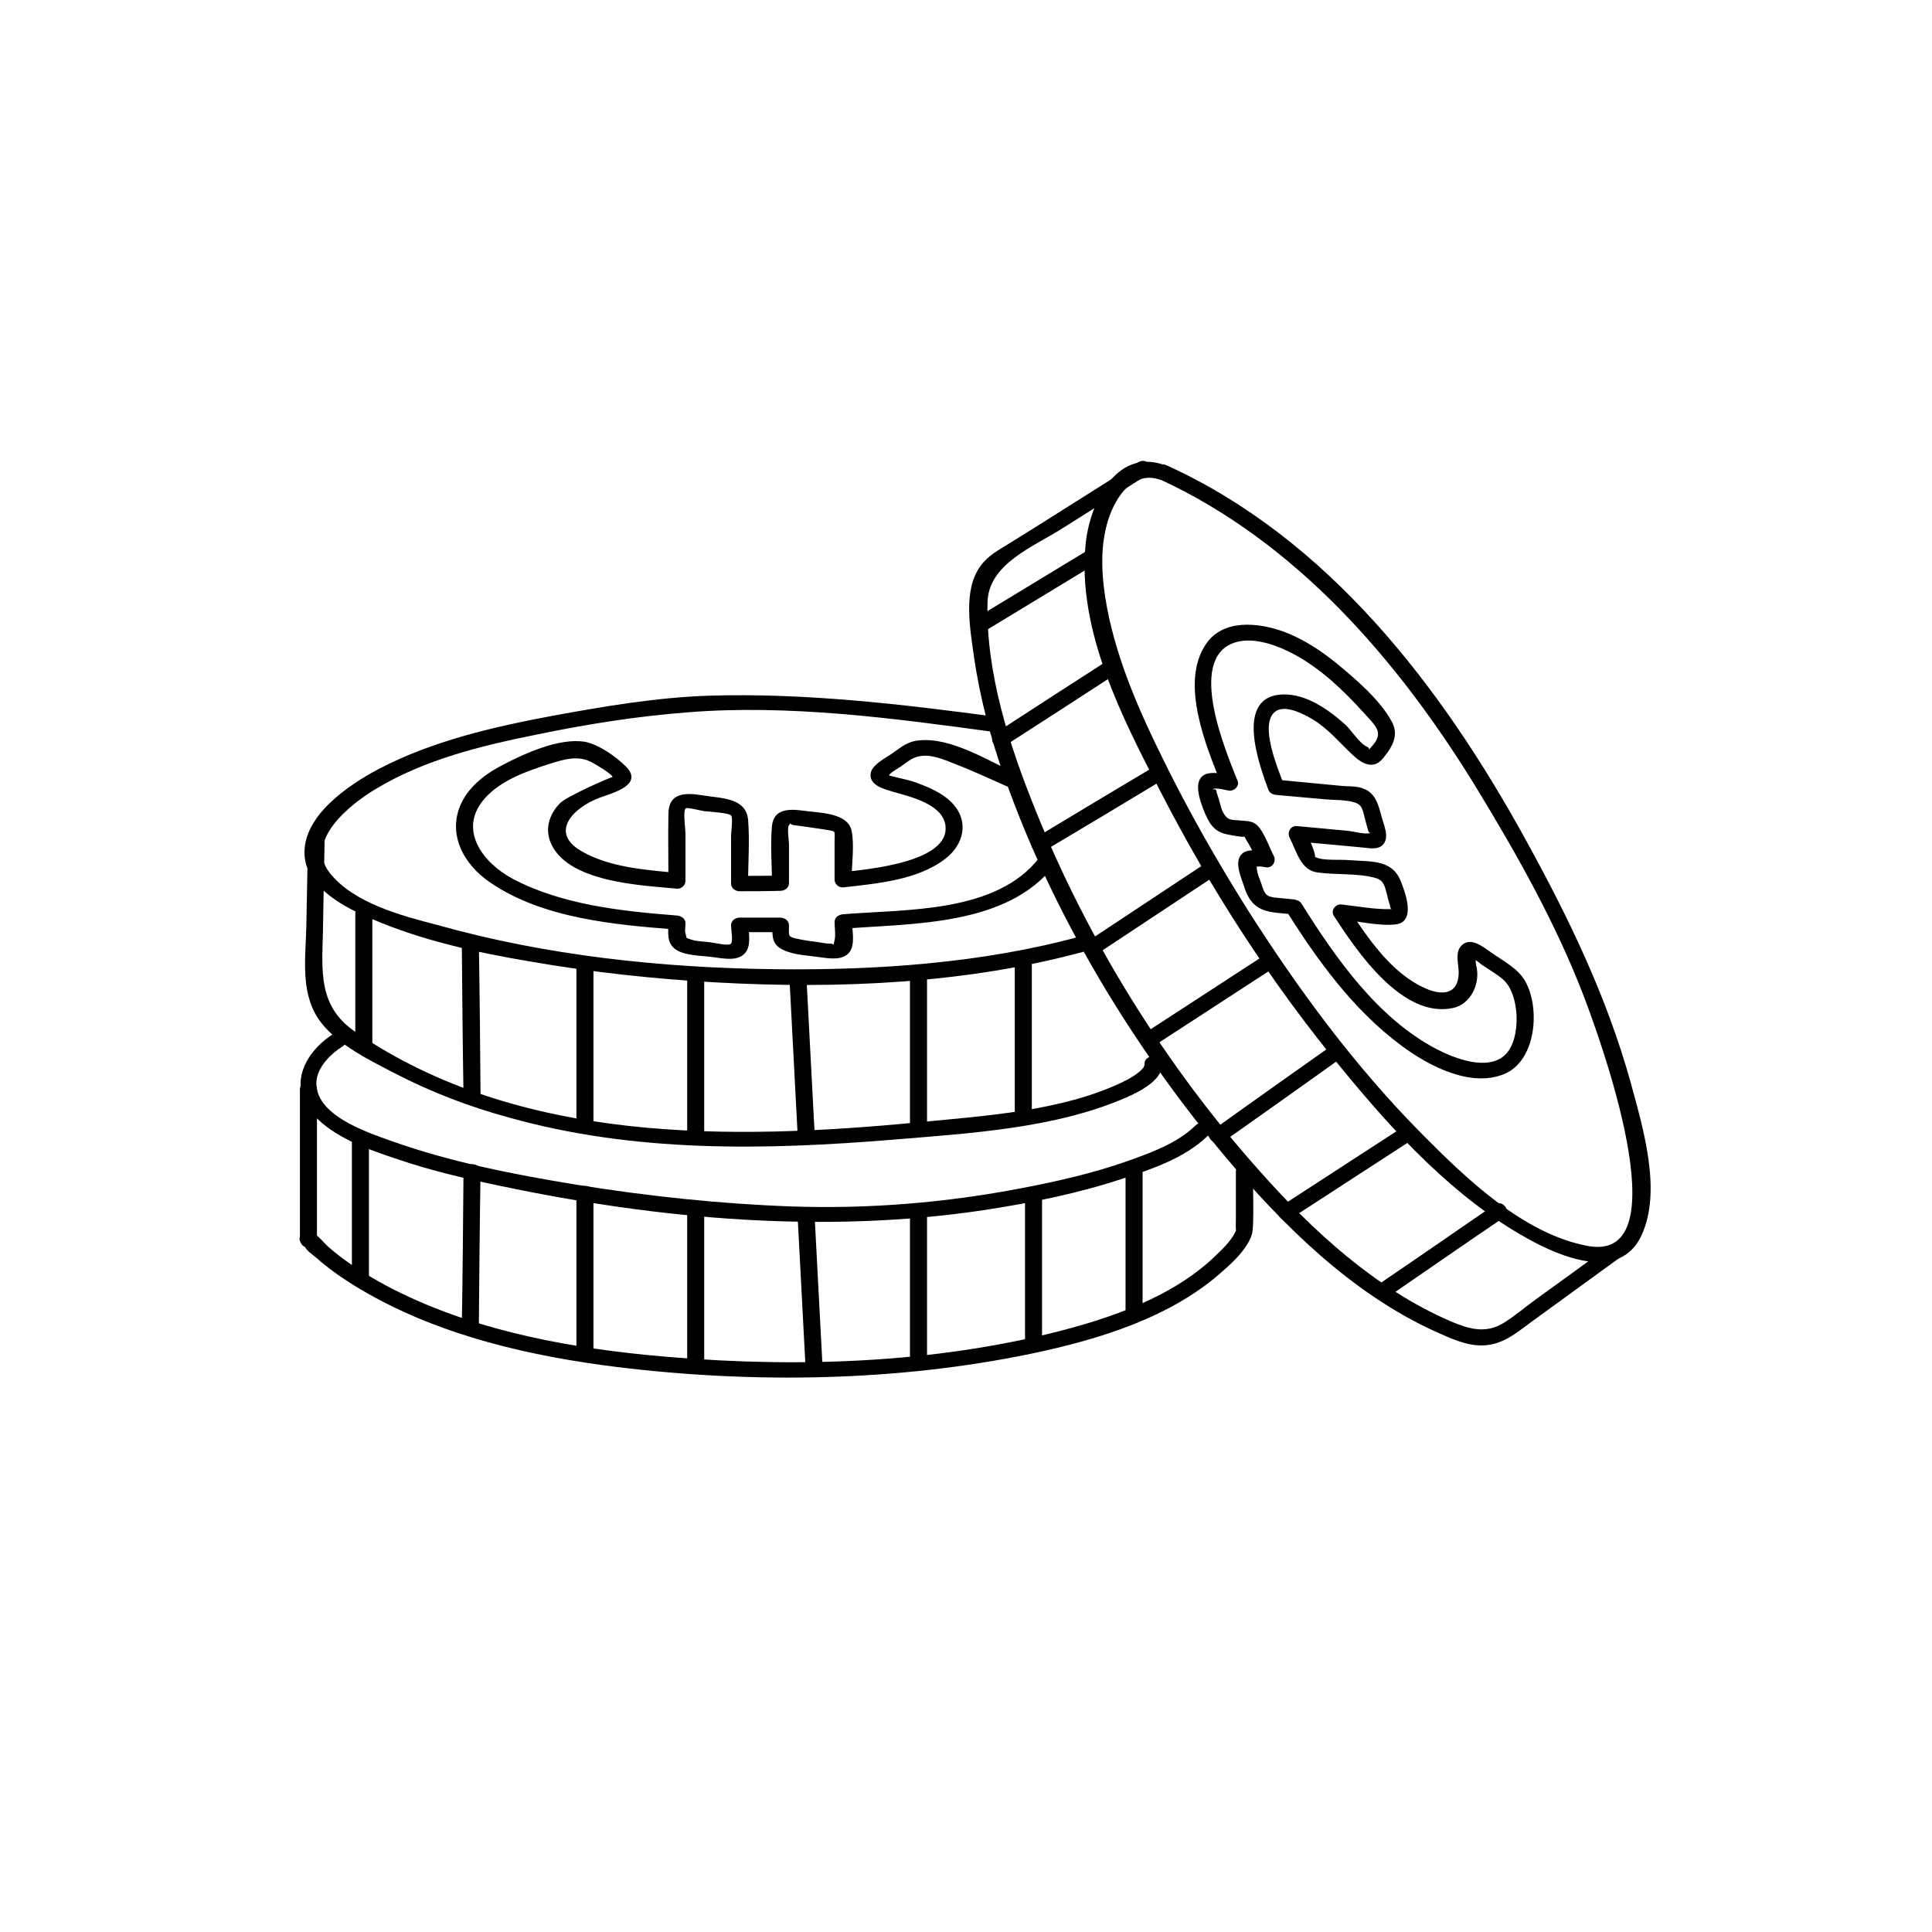 <?xml version="1.0" encoding="utf-8"?>
<!-- Generator: Adobe Illustrator 22.0.1, SVG Export Plug-In . SVG Version: 6.00 Build 0)  -->
<svg xmlns="http://www.w3.org/2000/svg" xmlns:xlink="http://www.w3.org/1999/xlink" version="1.1" id="Layer_1" x="0px" y="0px" viewBox="0 0 453.5 453.5" style="enable-background:new 0 0 453.5 453.5;" xml:space="preserve" width="453.5" height="453.5">
<g>
	<g>
		<g>
			<path d="M234.1,168.3c-22.3-3-45.2-5.7-67.7-5c-12.2,0.4-24.6,2.5-36.6,4.7c-13.9,2.6-28.3,5.9-40.9,12.5     c-7,3.7-18.1,11.1-17.4,20.4c0.6,7.7,9.8,12.3,16,14.9c11.7,5,24.5,7.8,37,9.9c14.4,2.5,29,4.1,43.6,4.9     c28.5,1.6,58.9,0.3,86.6-7.3c2.5-0.7,1.3-4.1-1.1-3.5c-23,6.3-48.1,8-71.8,7.7c-26.4-0.3-53.7-3.2-79.2-10.4     C94.4,215,83,212,77.4,204.9c-6-7.6,4.9-16.2,10.8-19.7c11.4-6.9,24.9-10.2,37.9-12.8c11.6-2.4,23.5-4.3,35.4-5.2     c23.6-1.9,48.3,1.4,71.7,4.6C235.5,172.1,236.7,168.7,234.1,168.3L234.1,168.3z"/>
		</g>
	</g>
	<g>
		<g>
			<path d="M72.3,196.8c-0.1,7-0.3,13.9-0.4,20.9c-0.2,7.6-1.5,16.1,3.6,22.5c4.1,5.2,11.5,8.8,17.3,11.8     c8.5,4.4,17.4,7.8,26.6,10.3c29.5,8.3,60.1,7.7,90.4,5.2c17.9-1.5,37.9-2.6,54.6-9.9c2.7-1.2,9.3-4.3,8.2-8.4     c-0.6-2.2-4.5-1.4-3.9,1c-0.1-0.5,0-0.1-0.3,0.4c-1,1.3-3.2,2.6-5.1,3.5c-14.2,6.7-31.9,7.8-47.3,9.3     c-44.3,4.3-94.3,5.1-132.6-21.2c-8.8-6-7.8-14.3-7.6-23.5c0.1-7.3,0.3-14.5,0.4-21.8C76.4,194.4,72.4,194.4,72.3,196.8     L72.3,196.8z"/>
		</g>
	</g>
	<g>
		<g>
			<path d="M78.4,242.6c-6.8,4.2-11,12.3-4.9,19c5,5.5,12.9,8.2,19.8,10.5c7.9,2.7,16.1,4.6,24.3,6.3c37.1,7.8,76,11.3,113.7,5.6     c11-1.7,21.9-3.9,32.4-7.4c6.8-2.2,14.4-4.8,19.7-9.9c1.8-1.8-1.1-4.2-2.8-2.5c-4.3,4.2-10.5,6.4-16.1,8.4     c-8,2.8-16.3,4.7-24.7,6.3c-17.7,3.4-35.7,4.9-53.7,4.3c-17-0.6-33.9-2.4-50.7-5.1c-14.7-2.4-29.6-5.3-43.6-10.3     c-5.9-2.1-18.3-6.2-17.5-14.2c0.4-3.3,3.3-6.2,6-7.9C82.6,244.3,80.5,241.3,78.4,242.6L78.4,242.6z"/>
		</g>
	</g>
	<g>
		<g>
			<path d="M70.4,255.7c0,11.8,0,23.6,0,35.3c1.2-0.3,2.5-0.6,3.7-0.9c0.5,0.9-3,1.1-3.1,2c0,0.2,0.5,0.5,0.6,0.6     c0.4,0.9,1.9,1.9,2.6,2.5c3.6,3.2,7.7,5.9,11.9,8.3c17.9,10.2,38.7,14.9,58.9,17.4c31.9,3.9,65.7,3.4,97.3-3.2     c15.7-3.3,32.8-8.5,44.9-19.5c2.3-2,5-4.6,6.3-7.5c0.5-1.1,0.5-1.6,0.6-2.8c0.2-4.3,0-8.7,0-12.9c0-2.3-4-2.3-4,0     c0,3.6,0,7.2,0,10.8c0,0.6-0.1,3.6,0.1,2.9c-0.1,0.3,0.2-0.5,0,0c-0.9,2.1-2.7,4-4.3,5.5c-10.3,10.3-25.6,15.4-39.4,18.8     c-30.7,7.5-63.9,8.1-95.2,5c-20.7-2.1-42.1-6.4-60.6-16.2c-4.8-2.6-9.5-5.5-13.6-9.1c-1.4-1.2-3.2-4-5.3-3.7     c-0.6,0.1-1.2,0.7-1.4,1.3c-0.2,0.7,0,1.1,0.3,1.6c0.8,1.6,3.7,0.9,3.7-0.9c0-11.8,0-23.6,0-35.3     C74.4,253.3,70.4,253.3,70.4,255.7L70.4,255.7z"/>
		</g>
	</g>
	<g>
		<g>
			<path d="M83.4,214.3c0,10.4,0,20.8,0,31.2c0,2.3,4,2.3,4,0c0-10.4,0-20.8,0-31.2C87.4,212,83.4,212,83.4,214.3L83.4,214.3z"/>
		</g>
	</g>
	<g>
		<g>
			<path d="M108.4,221.1c0.1,12,0.2,23.9,0.4,35.9c0,2.3,4,2.3,4,0c-0.1-12-0.2-23.9-0.4-35.9C112.4,218.8,108.4,218.8,108.4,221.1     L108.4,221.1z"/>
		</g>
	</g>
	<g>
		<g>
			<path d="M135.3,226.5c0,12.3,0,24.6,0,36.9c0,2.3,4,2.3,4,0c0-12.3,0-24.6,0-36.9C139.3,224.2,135.3,224.2,135.3,226.5     L135.3,226.5z"/>
		</g>
	</g>
	<g>
		<g>
			<path d="M161.3,229.5c0,12.2,0,24.4,0,36.6c0,2.3,4,2.3,4,0c0-12.2,0-24.4,0-36.6C165.3,227.1,161.3,227.1,161.3,229.5     L161.3,229.5z"/>
		</g>
	</g>
	<g>
		<g>
			<path d="M185.3,229.5c0.6,12.1,1.3,24.1,1.9,36.2c0.1,2.3,4.1,2.3,4,0c-0.6-12.1-1.3-24.1-1.9-36.2     C189.2,227.1,185.2,227.1,185.3,229.5L185.3,229.5z"/>
		</g>
	</g>
	<g>
		<g>
			<path d="M213.6,229.5c0,11.5,0,22.9,0,34.4c0,2.3,4,2.3,4,0c0-11.5,0-22.9,0-34.4C217.6,227.1,213.6,227.1,213.6,229.5     L213.6,229.5z"/>
		</g>
	</g>
	<g>
		<g>
			<path d="M238.2,226.5c0,11.5,0,23,0,34.5c0,2.3,4,2.3,4,0c0-11.5,0-23,0-34.5C242.2,224.2,238.2,224.2,238.2,226.5L238.2,226.5z"/>
		</g>
	</g>
	<g>
		<g>
			<path d="M82.6,268.2c0,10.6,0,21.1,0,31.7c0,2.3,4,2.3,4,0c0-10.6,0-21.1,0-31.7C86.6,265.8,82.6,265.8,82.6,268.2L82.6,268.2z"/>
		</g>
	</g>
	<g>
		<g>
			<path d="M108.8,275c-0.1,12.1-0.2,24.3-0.4,36.4c0,2.3,4,2.3,4,0c0.1-12.1,0.2-24.3,0.4-36.4C112.8,272.7,108.8,272.7,108.8,275     L108.8,275z"/>
		</g>
	</g>
	<g>
		<g>
			<path d="M135.3,280.1c0,12.3,0,24.6,0,36.9c0,2.3,4,2.3,4,0c0-12.3,0-24.6,0-36.9C139.3,277.8,135.3,277.8,135.3,280.1     L135.3,280.1z"/>
		</g>
	</g>
	<g>
		<g>
			<path d="M161.3,285.1c0,11.8,0,23.5,0,35.3c0,2.3,4,2.3,4,0c0-11.8,0-23.5,0-35.3C165.3,282.8,161.3,282.8,161.3,285.1     L161.3,285.1z"/>
		</g>
	</g>
	<g>
		<g>
			<path d="M187.2,285.1c0.6,12,1.3,24,1.9,36.1c0.1,2.3,4.1,2.3,4,0c-0.6-12-1.3-24-1.9-36.1C191.1,282.8,187.1,282.8,187.2,285.1     L187.2,285.1z"/>
		</g>
	</g>
	<g>
		<g>
			<path d="M213.6,285.1c0,11.4,0,22.7,0,34.1c0,2.3,4,2.3,4,0c0-11.4,0-22.7,0-34.1C217.6,282.8,213.6,282.8,213.6,285.1     L213.6,285.1z"/>
		</g>
	</g>
	<g>
		<g>
			<path d="M240.6,281c0,11.4,0,22.8,0,34.2c0,2.3,4,2.3,4,0c0-11.4,0-22.8,0-34.2C244.6,278.7,240.6,278.7,240.6,281L240.6,281z"/>
		</g>
	</g>
	<g>
		<g>
			<path d="M264.2,274.9c0,11.3,0,22.6,0,33.9c0,2.3,4,2.3,4,0c0-11.3,0-22.6,0-33.9C268.2,272.6,264.2,272.6,264.2,274.9     L264.2,274.9z"/>
		</g>
	</g>
	<g>
		<g>
			<path d="M243.9,201.4c-10.1,13-31.3,12-46,13.2c-1,0.1-2,0.7-2,1.8c0,1.3,0.3,3.1,0,4.3c-0.5,1.8,0.4,0.7-1.3,0.8     c-0.7,0-1.5-0.2-2.2-0.3c-1.5-0.2-3.1-0.4-4.6-0.7c-3.1-0.6-2.6-0.7-2.6-3.3c0-1.1-1-1.8-2-1.8c-3.2,0-6.4,0-9.6,0     c-1,0-2,0.7-2,1.8c0,1,0.5,3.6,0,4.3c-0.5,0.6-3.4-0.1-4.8-0.3c-1.3-0.2-3.1-0.2-4.4-0.6c-1.6-0.6-1.1-0.1-1.5-1.5     c-0.2-0.7,0-1.7,0-2.4c0-1.1-1-1.7-2-1.8c-12.9-1-27.1-2.5-38.7-8.7c-7-3.8-12.8-11.6-6.4-18.8c3.8-4.3,9.9-6.4,15.2-8.1     c3.5-1.1,6.8-2.1,10-0.3c0.8,0.4,4.7,2.7,4.8,3.4c0-0.2-10.5,4.4-12.2,6c-2.4,2.3-3.7,5.7-2.5,9c3.6,9.8,21.6,10.4,29.8,11.2     c1,0.1,2-0.8,2-1.8c0-3.7,0-7.5,0-11.2c0-1-0.6-5,0-5.8c0.3-0.4,3.1,0.4,4.4,0.6c0.9,0.1,5.8,0.4,6.3,1c0.5,0.6,0,3.9,0,4.7     c0,3.8,0,7.6,0,11.3c0,1.1,1,1.8,2,1.8c3.2,0,6.4,0,9.6-0.1c1,0,2-0.7,2-1.8c0-3,0-6.1,0-9.1c0-0.9-0.5-3.8,0-4.5     c0.7-0.9-0.1-0.1,1.3,0c0.7,0.1,1.4,0.2,2.2,0.3c1.6,0.2,3.2,0.5,4.8,0.7c2.9,0.5,2.4,0.2,2.4,2.5c0,3.1,0,6.2,0,9.3     c0,1,1,1.9,2,1.8c7.9-0.9,17.6-1.7,24.1-6.8c4.2-3.3,5.5-8.6,1.7-12.8c-2.5-2.7-6.1-4.1-9.5-5.3c-1.3-0.4-5.5-1.3-5.5-1.4     c0.1-0.6,2.8-2,3.2-2.4c1.4-1,2.3-1.8,4-2.1c2.7-0.5,5.7,0.8,8.2,1.8c4.2,1.6,8.2,3.5,12.3,5.3c2.2,1,4.4-2,2-3.1     c-6.6-3-15.2-8.5-22.7-7.7c-2.6,0.2-4.2,1.6-6.2,3c-1.4,1-4.7,2.6-5.1,4.6c-0.6,3,3.4,3.9,5.4,4.5c3.8,1.1,11.3,2.8,12.1,7.7     c1.4,8.9-18.8,10.5-24,11.1c0.7,0.6,1.3,1.2,2,1.8c0-3.6,0.7-8,0-11.5c-0.9-4.3-7.8-4.2-11.3-4.7c-3.5-0.5-7-0.4-7.4,3.6     c-0.4,4.4,0,9,0,13.4c0.7-0.6,1.3-1.2,2-1.8c-3.2,0.1-6.4,0.1-9.6,0.1c0.7,0.6,1.3,1.2,2,1.8c0-4.9,0.4-10.1,0-15     c-0.5-5.2-6.4-5-10.6-5.7c-4.3-0.7-8.1-0.6-8.1,4.4c-0.1,5.2,0,10.4,0,15.6c0.7-0.6,1.3-1.2,2-1.8c-7.3-0.7-15.9-1.3-22.4-5.1     c-7.8-4.5-1.7-10.4,4.4-12.6c3-1.1,10.3-3,6-7.3c-2.3-2.3-6.4-5.2-9.7-5.8c-6-0.9-13.9,2.7-19.1,5.4c-3.9,2-7.7,4.8-9.7,8.8     c-3.6,7.3,0.4,14.6,6.6,18.8c12.3,8.5,29.4,10,43.9,11.1c-0.7-0.6-1.3-1.2-2-1.8c0,2.5-0.5,4.8,1.6,6.4c2.2,1.6,6.4,1.5,9.1,1.9     c2.3,0.3,5.6,1,7.3-1c1.5-1.7,0.8-4.7,0.8-6.7c-0.7,0.6-1.3,1.2-2,1.8c3.2,0,6.4,0,9.6,0c-0.7-0.6-1.3-1.2-2-1.8     c0,2.8-0.2,4.7,2.6,6c2.5,1.2,6,1.3,8.7,1.7c2.1,0.3,5.3,0.8,6.8-1.2c1.4-1.8,0.6-5.2,0.6-7.3c-0.7,0.6-1.3,1.2-2,1.8     c16.4-1.3,38.3-0.6,49.5-14.9C248.9,201.3,245.3,199.6,243.9,201.4L243.9,201.4z"/>
		</g>
	</g>
	<g>
		<g>
			<g>
				<path d="M273.2,109.1c-11.6-4-17.6,9.8-18.4,18.9c-1.9,20,8.6,40.5,17.5,57.6c11.9,23.2,26.2,45.3,42.8,65.4      c12.3,15,26.3,30.2,43.4,39.7c7.7,4.3,21.7,10.3,26.8-0.7c4.9-10.5,0.3-25.4-2.5-35.8c-5.7-20.5-14.7-39-24.9-57.5      c-19.6-35.6-46.2-70.3-84.1-87.5c-2.2-1-4.4,2-2,3.1c32.4,14.8,56.5,42.8,74.8,72.7c9.5,15.6,18.8,32.1,25.3,49.2      c3.1,8.2,23.1,62.1,1,58.3c-15.1-2.7-28.7-15.8-39-26.2c-15.8-15.9-29.2-34.1-41.2-53c-7.1-11.3-13.7-22.9-19.6-34.9      c-5.6-11.3-10.8-23.1-13.2-35.5c-1.3-6.9-1.9-14.3,0.3-21.1c1.7-5.1,5.7-11.4,12.1-9.2C274.4,113.3,275.6,109.9,273.2,109.1z"/>
			</g>
		</g>
		<g>
			<g>
				<path d="M267.2,108.5c-6.2,3.9-12.5,7.9-18.7,11.8c-3.8,2.4-7.6,4.8-11.5,7.2c-2.4,1.5-5.1,2.9-6.8,5.3      c-4.2,5.6-2.5,14.7-1.6,21.2c1.4,9.8,4,19.5,7.3,28.8c11.4,32.1,29.9,62.7,51.7,88.7c13.6,16.2,29.7,32.1,49.2,41      c3.6,1.6,7.5,3.5,11.5,3.3c4.3-0.2,7.4-2.7,10.6-5.1c7.2-5.2,14.4-10.5,21.6-15.7c2.1-1.5-1-3.9-2.8-2.5      c-5.7,4.2-11.5,8.4-17.2,12.5c-2.5,1.8-4.9,3.9-7.5,5.5c-4.3,2.7-8.4,1.4-12.6-0.4c-17.5-7.6-32.2-21.1-44.7-35.2      c-21.9-24.5-40.2-53.9-52.5-84.4c-6.2-15.3-11.8-32.4-11.4-49.1c0.2-9.1,10.9-13.1,17.6-17.4c6.7-4.2,13.3-8.4,20-12.6      C271.4,110.2,269.3,107.2,267.2,108.5L267.2,108.5z"/>
			</g>
		</g>
		<g>
			<g>
				<path d="M255.6,129c-8.9,5.4-17.8,10.8-26.7,16.2c-2.2,1.3,0,4.4,2,3.1c8.9-5.4,17.8-10.8,26.7-16.2      C259.8,130.8,257.6,127.8,255.6,129L255.6,129z"/>
			</g>
		</g>
		<g>
			<g>
				<path d="M260.4,154.8c-8.9,5.7-17.8,11.5-26.6,17.2c-2.2,1.4,0,4.4,2,3.1c8.9-5.7,17.8-11.5,26.6-17.2      C264.5,156.5,262.4,153.5,260.4,154.8L260.4,154.8z"/>
			</g>
		</g>
		<g>
			<g>
				<path d="M271.2,179.8c-9.4,5.6-18.8,11.2-28.2,16.9c-2.2,1.3,0,4.3,2,3.1c9.4-5.6,18.8-11.2,28.2-16.9      C275.5,181.6,273.3,178.6,271.2,179.8L271.2,179.8z"/>
			</g>
		</g>
		<g>
			<g>
				<path d="M283.5,202.3c-9.4,6.2-18.7,12.4-28.1,18.6c-2.1,1.4,0,4.4,2,3.1c9.4-6.2,18.7-12.4,28.1-18.6      C287.7,204,285.5,201,283.5,202.3L283.5,202.3z"/>
			</g>
		</g>
		<g>
			<g>
				<path d="M297.3,223.9c-9.5,6.2-19.1,12.4-28.6,18.6c-2.2,1.4,0,4.4,2,3.1c9.5-6.2,19.1-12.4,28.6-18.6      C301.5,225.6,299.3,222.6,297.3,223.9L297.3,223.9z"/>
			</g>
		</g>
		<g>
			<g>
				<path d="M312.5,245.5c-9.3,6.6-18.7,13.2-28,19.9c-2.1,1.5,1,3.9,2.8,2.5c9.3-6.6,18.7-13.2,28-19.9      C317.4,246.5,314.4,244.1,312.5,245.5L312.5,245.5z"/>
			</g>
		</g>
		<g>
			<g>
				<path d="M329.7,264.3c-9.6,6.2-19.2,12.5-28.8,18.7c-2.2,1.4,0,4.4,2,3.1c9.6-6.2,19.2-12.5,28.8-18.7      C333.9,266,331.7,263,329.7,264.3L329.7,264.3z"/>
			</g>
		</g>
		<g>
			<g>
				<path d="M326,304.3c8.9-6.1,17.8-12.3,26.8-18.4c2.1-1.5,0-4.5-2-3.1c-8.9,6.1-17.8,12.3-26.8,18.4      C321.8,302.6,324,305.7,326,304.3L326,304.3z"/>
			</g>
		</g>
	</g>
	<g>
		<g>
			<path d="M303.6,211.1c-1.4-0.1-2.8-0.3-4.2-0.4c-2.3-0.2-2.6-1-3.3-3.2c-0.4-1.1-1.1-2.7-1.1-3.9c0-0.5-1.6-0.1,0.2-0.2     c0.7-0.1,1.4,0.1,2.1,0.2c1.5,0.1,2.3-1.5,1.7-2.7c-1.1-2.1-1.9-4.6-3.3-6.5c-1.3-1.7-2.3-1.6-4.5-1.8c-2.1-0.2-3,0.1-4.1-1.9     c-0.5-0.9-0.7-2.1-1-3.1c-0.2-0.7-0.5-1.4-0.6-2c-0.2-0.7-1.3,0-0.7-0.4c0.6-0.4,3,0.3,3.8,0.4c1.1,0.1,2.4-1.1,1.9-2.3     c-2.6-6.6-12-28.4-0.9-32.4c4.5-1.6,10.3,0.6,14.2,2.7c6.3,3.4,11.6,8.5,16.4,13.8c2.7,3,4.8,4.6,1.8,7.8     c-1.5,1.7,0.1,0.6-1.1,0.1c-1.8-0.8-3.6-3.8-5.1-5.2c-3.9-3.5-9.1-7.2-14.6-7.1c-11.5,0.3-5.7,16.4-3.5,22.3     c0.3,0.9,1.1,1.2,1.9,1.3c3.7,0.3,7.5,0.7,11.2,1c2.1,0.2,4.5,0.1,6.6,0.6c2.3,0.5,2.4,1.6,3,4c0.3,1,0.5,2,0.8,2.9     c0.3,0.9,1.5,0,0.6,0.4c-1.2,0.5-4.3-0.4-5.6-0.5c-3.9-0.4-7.9-0.7-11.8-1.1c-1.5-0.1-2.3,1.5-1.7,2.7c1.7,3.3,2.6,7.7,6.6,8.2     c4.3,0.6,9.4,0.1,13.6,1.3c2.1,0.6,2.2,2.2,2.8,4.4c0.2,0.9,0.5,1.7,0.7,2.6c0.2,0.7,1.7,0.3,0.1,0.3c-3.9,0.1-7.9-0.7-11.7-1.1     c-1.4-0.1-2.5,1.5-1.7,2.7c5.3,8.1,16,24.2,28,21.6c4.2-0.9,6.5-5.9,5.4-10c-0.2-0.9,0.1-1.7-0.7-1.5c0.3-0.1,1.9,1.3,2.1,1.4     c1.6,1.1,3.4,2.1,4.9,3.4c3.9,3.3,4.4,13.8,0.6,17.6c-4.1,4.1-12.1,0.9-16.3-1.3c-13.7-7.2-23.6-21.3-31.6-34.1     c-1.2-1.9-4.8-0.3-3.5,1.8c7.3,11.6,15.7,23.2,26.9,31.5c6.3,4.7,16.2,10,24.2,6.7c7.5-3.1,8.5-15.5,4.9-21.8     c-1.7-3-5.1-4.7-7.8-6.6c-1.9-1.3-5-4-7.2-1.7c-1.6,1.7-0.5,4.6-0.6,6.6c-0.2,4.9-4,5.1-7.8,3.4c-8-3.5-13.6-11.9-18.2-18.9     c-0.6,0.9-1.2,1.8-1.7,2.7c4,0.4,8.8,1.6,12.8,1.2c5-0.5,2.4-7.5,1.2-10.4c-2.1-5-7.4-4.3-12-4.7c-2-0.2-6.1,0.2-7.9-0.7     c-0.1-0.1-0.4,0-0.6-0.1c1.3,1-0.4-3-0.4-3c-0.6-1.1-1.1-2.2-1.7-3.3c-0.6,0.9-1.2,1.8-1.7,2.7c5,0.5,10.1,0.9,15.1,1.4     c1.5,0.1,3.7,0.7,5-0.5c1.8-1.7,0.3-4.8-0.2-6.7c-0.7-2.6-1.4-5.6-4.3-6.6c-1.4-0.6-3.3-0.5-4.8-0.6c-5.2-0.5-10.5-1-15.7-1.5     c0.6,0.4,1.3,0.9,1.9,1.3c-1.2-3.4-6.3-14.9-1.7-17.5c2.4-1.3,6.5,0.9,8.5,2.1c3.6,2.2,6.1,5.3,9.2,8.2c2.4,2.3,5.1,3.7,7.4,0.7     c2.1-2.6,3.6-5.3,1.9-8.4c-2.8-5.2-8.6-10.1-13.1-13.8c-3.7-3-7.7-5.6-12.2-7.3c-6-2.2-14.4-3.1-18.4,3     c-6.1,9.1,0.2,24.1,3.7,32.8c0.6-0.8,1.3-1.5,1.9-2.3c-2.6-0.2-6.6-1.4-7.3,2.1c-0.5,2.4,1.4,7.1,2.6,9.1c1,1.6,2.2,2.4,3.9,2.8     c1,0.2,4.2,0.9,5,0.5c0.8-0.5-0.7-0.5-0.8-0.4c-0.1,0.4,1.2,2.3,1.4,2.7c0.7,1.3,1.4,2.7,2,4c0.6-0.9,1.2-1.8,1.7-2.7     c-1.8-0.2-4.6-0.9-5.9,0.9c-1.4,1.9,0.2,5.3,0.8,7.2c1.9,6.3,5.7,6.1,11.5,6.6C306.1,214.9,306.1,211.3,303.6,211.1z"/>
		</g>
	</g>
</g>
</svg>
